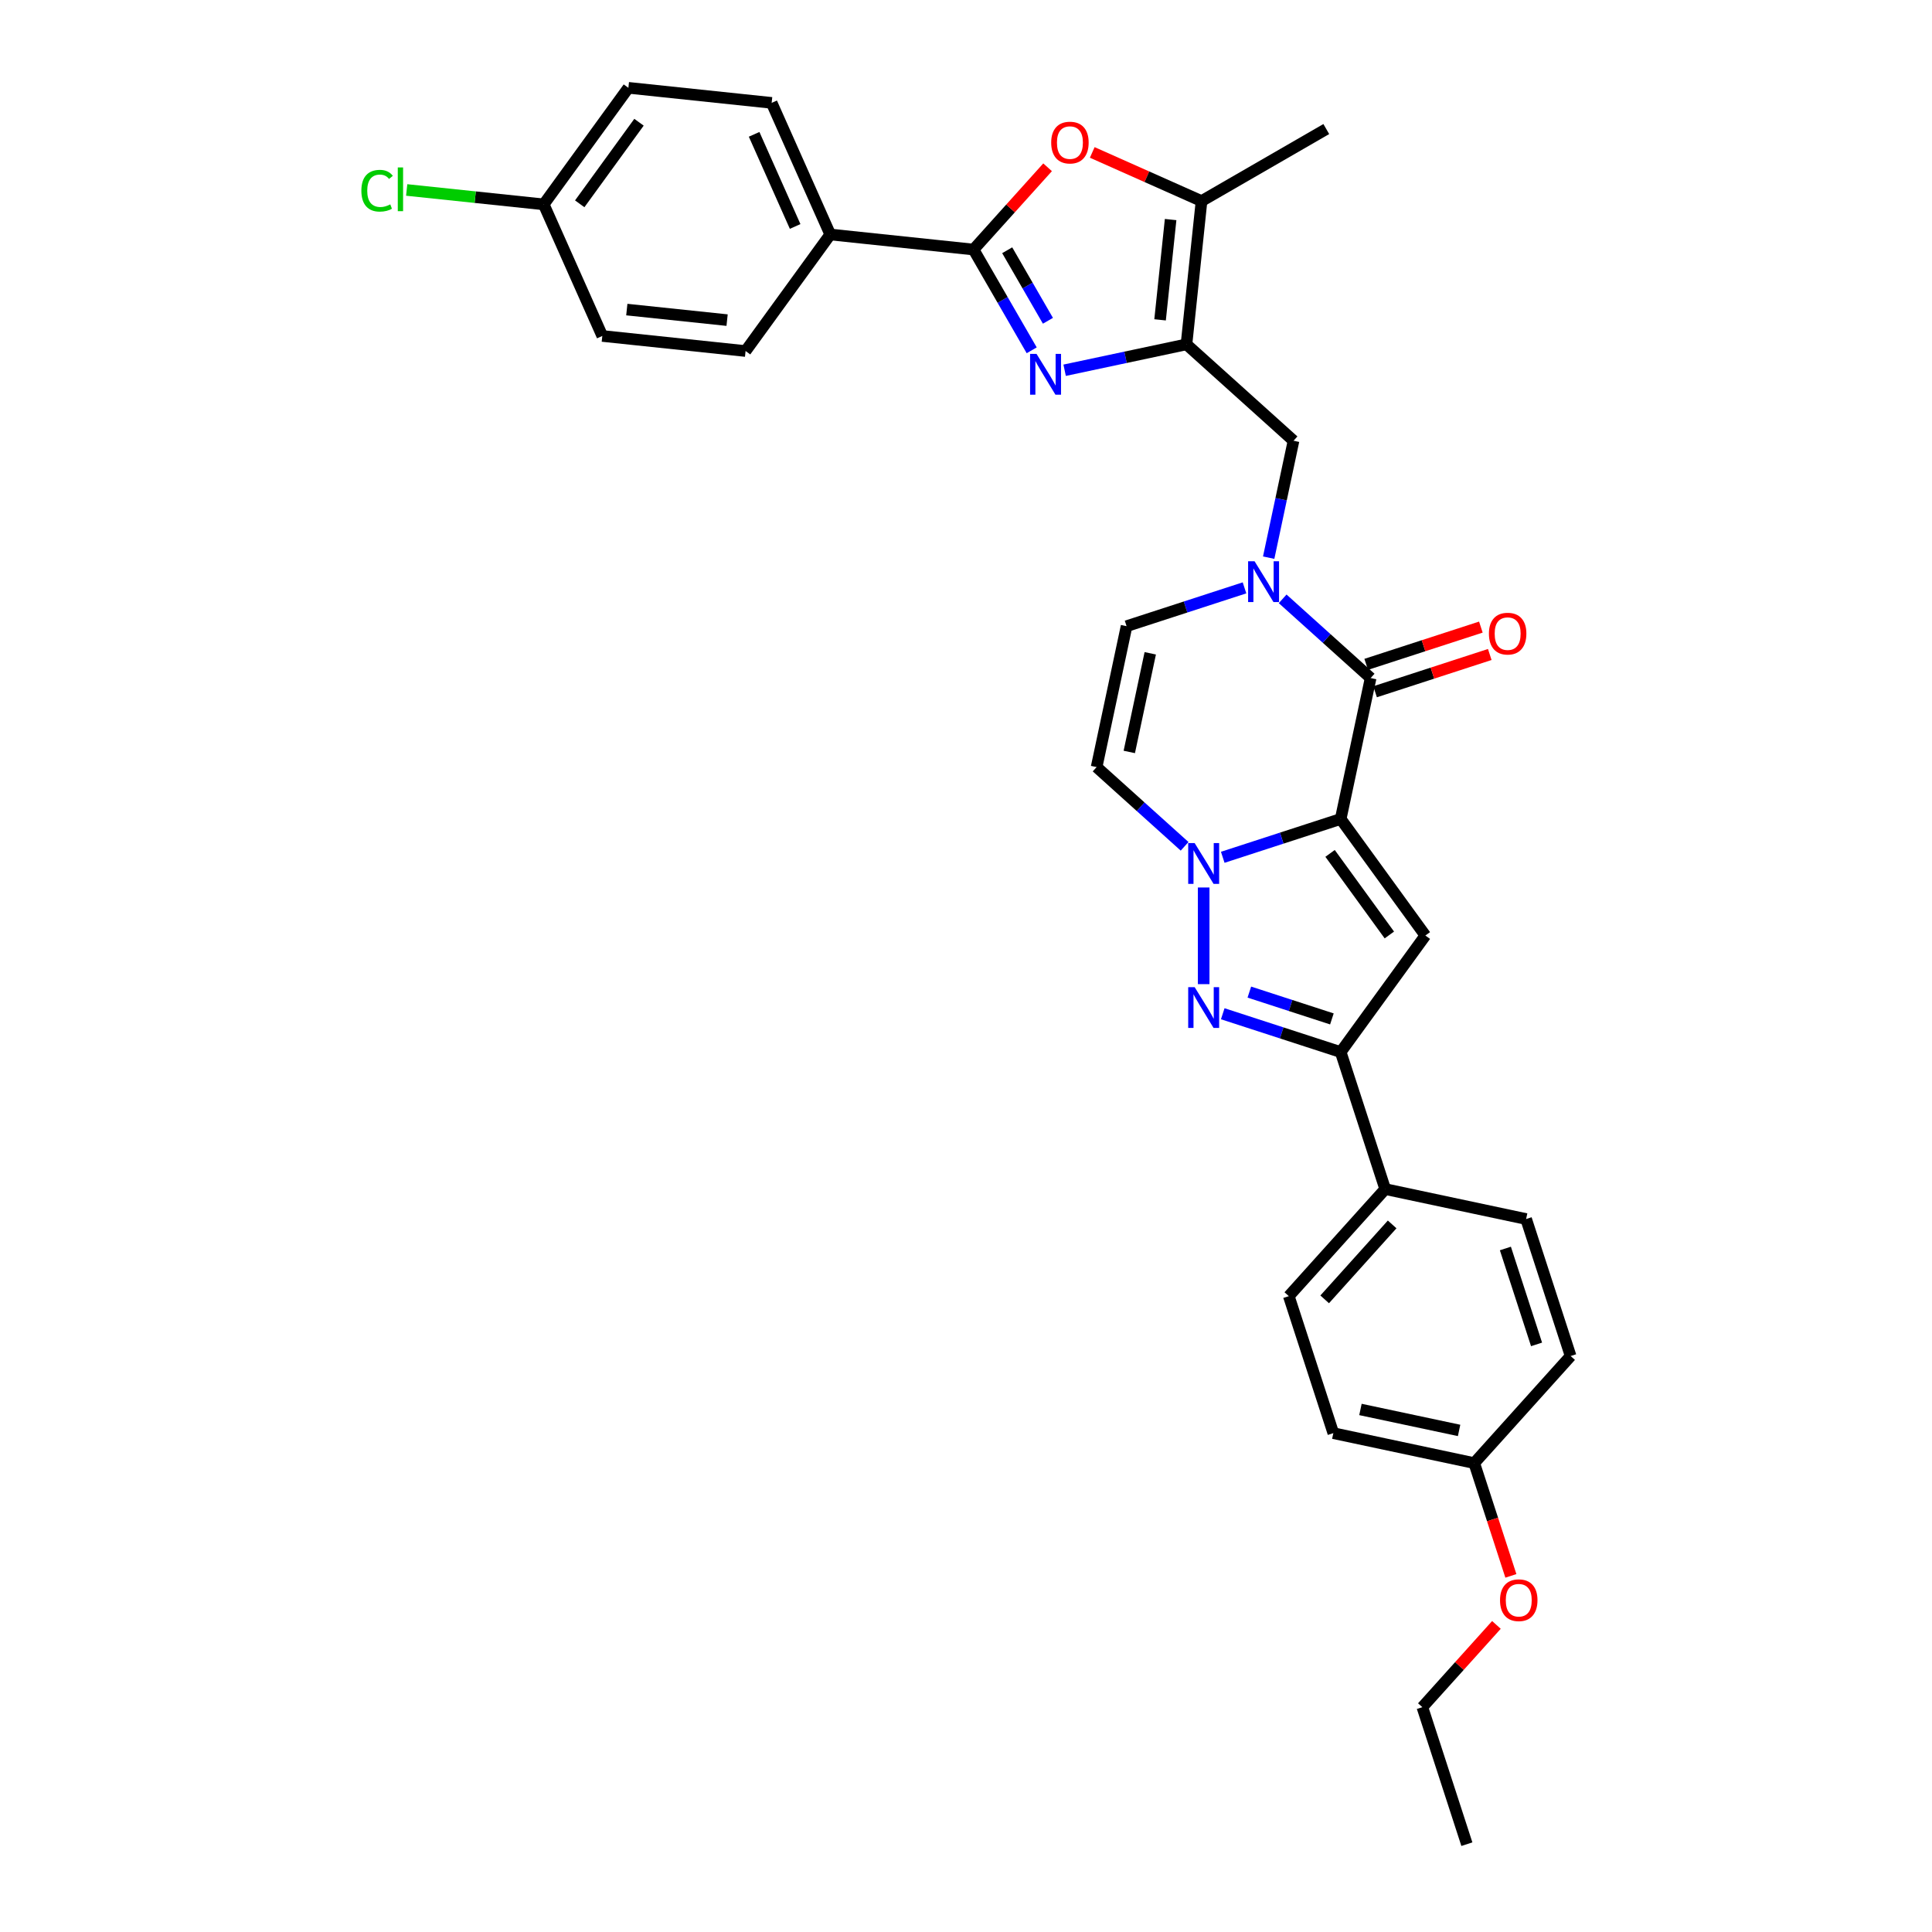 <?xml version='1.0' encoding='iso-8859-1'?>
<svg version='1.1' baseProfile='full'
              xmlns='http://www.w3.org/2000/svg'
                      xmlns:rdkit='http://www.rdkit.org/xml'
                      xmlns:xlink='http://www.w3.org/1999/xlink'
                  xml:space='preserve'
width='1000px' height='1000px' viewBox='0 0 1000 1000'>
<!-- END OF HEADER -->
<rect style='opacity:1.0;fill:#FFFFFF;stroke:none' width='1000' height='1000' x='0' y='0'> </rect>
<path class='bond-0' d='M 693.936,423.898 L 663.414,433.815' style='fill:none;fill-rule:evenodd;stroke:#000000;stroke-width:6px;stroke-linecap:butt;stroke-linejoin:miter;stroke-opacity:1' />
<path class='bond-0' d='M 663.414,433.815 L 632.892,443.733' style='fill:none;fill-rule:evenodd;stroke:#0000FF;stroke-width:6px;stroke-linecap:butt;stroke-linejoin:miter;stroke-opacity:1' />
<path class='bond-1' d='M 693.936,423.898 L 709.439,350.961' style='fill:none;fill-rule:evenodd;stroke:#000000;stroke-width:6px;stroke-linecap:butt;stroke-linejoin:miter;stroke-opacity:1' />
<path class='bond-2' d='M 693.936,423.898 L 737.765,484.223' style='fill:none;fill-rule:evenodd;stroke:#000000;stroke-width:6px;stroke-linecap:butt;stroke-linejoin:miter;stroke-opacity:1' />
<path class='bond-2' d='M 688.445,441.713 L 719.126,483.94' style='fill:none;fill-rule:evenodd;stroke:#000000;stroke-width:6px;stroke-linecap:butt;stroke-linejoin:miter;stroke-opacity:1' />
<path class='bond-4' d='M 623.02,459.363 L 623.02,509.394' style='fill:none;fill-rule:evenodd;stroke:#0000FF;stroke-width:6px;stroke-linecap:butt;stroke-linejoin:miter;stroke-opacity:1' />
<path class='bond-11' d='M 613.147,438.051 L 590.377,417.548' style='fill:none;fill-rule:evenodd;stroke:#0000FF;stroke-width:6px;stroke-linecap:butt;stroke-linejoin:miter;stroke-opacity:1' />
<path class='bond-11' d='M 590.377,417.548 L 567.606,397.046' style='fill:none;fill-rule:evenodd;stroke:#000000;stroke-width:6px;stroke-linecap:butt;stroke-linejoin:miter;stroke-opacity:1' />
<path class='bond-6' d='M 709.439,350.961 L 686.669,330.459' style='fill:none;fill-rule:evenodd;stroke:#000000;stroke-width:6px;stroke-linecap:butt;stroke-linejoin:miter;stroke-opacity:1' />
<path class='bond-6' d='M 686.669,330.459 L 663.898,309.956' style='fill:none;fill-rule:evenodd;stroke:#0000FF;stroke-width:6px;stroke-linecap:butt;stroke-linejoin:miter;stroke-opacity:1' />
<path class='bond-16' d='M 711.744,358.053 L 741.423,348.41' style='fill:none;fill-rule:evenodd;stroke:#000000;stroke-width:6px;stroke-linecap:butt;stroke-linejoin:miter;stroke-opacity:1' />
<path class='bond-16' d='M 741.423,348.41 L 771.102,338.766' style='fill:none;fill-rule:evenodd;stroke:#FF0000;stroke-width:6px;stroke-linecap:butt;stroke-linejoin:miter;stroke-opacity:1' />
<path class='bond-16' d='M 707.135,343.87 L 736.815,334.226' style='fill:none;fill-rule:evenodd;stroke:#000000;stroke-width:6px;stroke-linecap:butt;stroke-linejoin:miter;stroke-opacity:1' />
<path class='bond-16' d='M 736.815,334.226 L 766.494,324.583' style='fill:none;fill-rule:evenodd;stroke:#FF0000;stroke-width:6px;stroke-linecap:butt;stroke-linejoin:miter;stroke-opacity:1' />
<path class='bond-8' d='M 737.765,484.223 L 693.936,544.549' style='fill:none;fill-rule:evenodd;stroke:#000000;stroke-width:6px;stroke-linecap:butt;stroke-linejoin:miter;stroke-opacity:1' />
<path class='bond-3' d='M 551.051,191.64 L 582.584,184.938' style='fill:none;fill-rule:evenodd;stroke:#0000FF;stroke-width:6px;stroke-linecap:butt;stroke-linejoin:miter;stroke-opacity:1' />
<path class='bond-3' d='M 582.584,184.938 L 614.116,178.236' style='fill:none;fill-rule:evenodd;stroke:#000000;stroke-width:6px;stroke-linecap:butt;stroke-linejoin:miter;stroke-opacity:1' />
<path class='bond-7' d='M 534.007,181.316 L 518.951,155.239' style='fill:none;fill-rule:evenodd;stroke:#0000FF;stroke-width:6px;stroke-linecap:butt;stroke-linejoin:miter;stroke-opacity:1' />
<path class='bond-7' d='M 518.951,155.239 L 503.896,129.163' style='fill:none;fill-rule:evenodd;stroke:#000000;stroke-width:6px;stroke-linecap:butt;stroke-linejoin:miter;stroke-opacity:1' />
<path class='bond-7' d='M 542.405,166.037 L 531.866,147.783' style='fill:none;fill-rule:evenodd;stroke:#0000FF;stroke-width:6px;stroke-linecap:butt;stroke-linejoin:miter;stroke-opacity:1' />
<path class='bond-7' d='M 531.866,147.783 L 521.328,129.529' style='fill:none;fill-rule:evenodd;stroke:#000000;stroke-width:6px;stroke-linecap:butt;stroke-linejoin:miter;stroke-opacity:1' />
<path class='bond-32' d='M 632.892,524.714 L 663.414,534.632' style='fill:none;fill-rule:evenodd;stroke:#0000FF;stroke-width:6px;stroke-linecap:butt;stroke-linejoin:miter;stroke-opacity:1' />
<path class='bond-32' d='M 663.414,534.632 L 693.936,544.549' style='fill:none;fill-rule:evenodd;stroke:#000000;stroke-width:6px;stroke-linecap:butt;stroke-linejoin:miter;stroke-opacity:1' />
<path class='bond-32' d='M 646.657,513.506 L 668.023,520.448' style='fill:none;fill-rule:evenodd;stroke:#0000FF;stroke-width:6px;stroke-linecap:butt;stroke-linejoin:miter;stroke-opacity:1' />
<path class='bond-32' d='M 668.023,520.448 L 689.388,527.39' style='fill:none;fill-rule:evenodd;stroke:#000000;stroke-width:6px;stroke-linecap:butt;stroke-linejoin:miter;stroke-opacity:1' />
<path class='bond-5' d='M 614.116,178.236 L 669.529,228.13' style='fill:none;fill-rule:evenodd;stroke:#000000;stroke-width:6px;stroke-linecap:butt;stroke-linejoin:miter;stroke-opacity:1' />
<path class='bond-10' d='M 614.116,178.236 L 621.91,104.078' style='fill:none;fill-rule:evenodd;stroke:#000000;stroke-width:6px;stroke-linecap:butt;stroke-linejoin:miter;stroke-opacity:1' />
<path class='bond-10' d='M 600.453,165.553 L 605.909,113.643' style='fill:none;fill-rule:evenodd;stroke:#000000;stroke-width:6px;stroke-linecap:butt;stroke-linejoin:miter;stroke-opacity:1' />
<path class='bond-12' d='M 644.153,304.275 L 613.631,314.192' style='fill:none;fill-rule:evenodd;stroke:#0000FF;stroke-width:6px;stroke-linecap:butt;stroke-linejoin:miter;stroke-opacity:1' />
<path class='bond-12' d='M 613.631,314.192 L 583.109,324.109' style='fill:none;fill-rule:evenodd;stroke:#000000;stroke-width:6px;stroke-linecap:butt;stroke-linejoin:miter;stroke-opacity:1' />
<path class='bond-13' d='M 656.666,288.644 L 663.098,258.387' style='fill:none;fill-rule:evenodd;stroke:#0000FF;stroke-width:6px;stroke-linecap:butt;stroke-linejoin:miter;stroke-opacity:1' />
<path class='bond-13' d='M 663.098,258.387 L 669.529,228.13' style='fill:none;fill-rule:evenodd;stroke:#000000;stroke-width:6px;stroke-linecap:butt;stroke-linejoin:miter;stroke-opacity:1' />
<path class='bond-14' d='M 503.896,129.163 L 429.738,121.368' style='fill:none;fill-rule:evenodd;stroke:#000000;stroke-width:6px;stroke-linecap:butt;stroke-linejoin:miter;stroke-opacity:1' />
<path class='bond-35' d='M 503.896,129.163 L 523.064,107.874' style='fill:none;fill-rule:evenodd;stroke:#000000;stroke-width:6px;stroke-linecap:butt;stroke-linejoin:miter;stroke-opacity:1' />
<path class='bond-35' d='M 523.064,107.874 L 542.233,86.585' style='fill:none;fill-rule:evenodd;stroke:#FF0000;stroke-width:6px;stroke-linecap:butt;stroke-linejoin:miter;stroke-opacity:1' />
<path class='bond-15' d='M 693.936,544.549 L 716.978,615.465' style='fill:none;fill-rule:evenodd;stroke:#000000;stroke-width:6px;stroke-linecap:butt;stroke-linejoin:miter;stroke-opacity:1' />
<path class='bond-9' d='M 565.348,78.895 L 593.629,91.487' style='fill:none;fill-rule:evenodd;stroke:#FF0000;stroke-width:6px;stroke-linecap:butt;stroke-linejoin:miter;stroke-opacity:1' />
<path class='bond-9' d='M 593.629,91.487 L 621.91,104.078' style='fill:none;fill-rule:evenodd;stroke:#000000;stroke-width:6px;stroke-linecap:butt;stroke-linejoin:miter;stroke-opacity:1' />
<path class='bond-28' d='M 621.91,104.078 L 686.486,66.795' style='fill:none;fill-rule:evenodd;stroke:#000000;stroke-width:6px;stroke-linecap:butt;stroke-linejoin:miter;stroke-opacity:1' />
<path class='bond-33' d='M 567.606,397.046 L 583.109,324.109' style='fill:none;fill-rule:evenodd;stroke:#000000;stroke-width:6px;stroke-linecap:butt;stroke-linejoin:miter;stroke-opacity:1' />
<path class='bond-33' d='M 584.519,389.206 L 595.371,338.15' style='fill:none;fill-rule:evenodd;stroke:#000000;stroke-width:6px;stroke-linecap:butt;stroke-linejoin:miter;stroke-opacity:1' />
<path class='bond-17' d='M 429.738,121.368 L 399.409,53.249' style='fill:none;fill-rule:evenodd;stroke:#000000;stroke-width:6px;stroke-linecap:butt;stroke-linejoin:miter;stroke-opacity:1' />
<path class='bond-17' d='M 411.565,117.216 L 390.335,69.532' style='fill:none;fill-rule:evenodd;stroke:#000000;stroke-width:6px;stroke-linecap:butt;stroke-linejoin:miter;stroke-opacity:1' />
<path class='bond-18' d='M 429.738,121.368 L 385.909,181.694' style='fill:none;fill-rule:evenodd;stroke:#000000;stroke-width:6px;stroke-linecap:butt;stroke-linejoin:miter;stroke-opacity:1' />
<path class='bond-19' d='M 716.978,615.465 L 667.084,670.879' style='fill:none;fill-rule:evenodd;stroke:#000000;stroke-width:6px;stroke-linecap:butt;stroke-linejoin:miter;stroke-opacity:1' />
<path class='bond-19' d='M 720.577,633.756 L 685.651,672.546' style='fill:none;fill-rule:evenodd;stroke:#000000;stroke-width:6px;stroke-linecap:butt;stroke-linejoin:miter;stroke-opacity:1' />
<path class='bond-20' d='M 716.978,615.465 L 789.915,630.969' style='fill:none;fill-rule:evenodd;stroke:#000000;stroke-width:6px;stroke-linecap:butt;stroke-linejoin:miter;stroke-opacity:1' />
<path class='bond-23' d='M 399.409,53.249 L 325.252,45.455' style='fill:none;fill-rule:evenodd;stroke:#000000;stroke-width:6px;stroke-linecap:butt;stroke-linejoin:miter;stroke-opacity:1' />
<path class='bond-24' d='M 385.909,181.694 L 311.752,173.899' style='fill:none;fill-rule:evenodd;stroke:#000000;stroke-width:6px;stroke-linecap:butt;stroke-linejoin:miter;stroke-opacity:1' />
<path class='bond-24' d='M 376.344,165.693 L 324.434,160.237' style='fill:none;fill-rule:evenodd;stroke:#000000;stroke-width:6px;stroke-linecap:butt;stroke-linejoin:miter;stroke-opacity:1' />
<path class='bond-26' d='M 667.084,670.879 L 690.126,741.796' style='fill:none;fill-rule:evenodd;stroke:#000000;stroke-width:6px;stroke-linecap:butt;stroke-linejoin:miter;stroke-opacity:1' />
<path class='bond-25' d='M 789.915,630.969 L 812.957,701.885' style='fill:none;fill-rule:evenodd;stroke:#000000;stroke-width:6px;stroke-linecap:butt;stroke-linejoin:miter;stroke-opacity:1' />
<path class='bond-25' d='M 779.188,646.215 L 795.318,695.856' style='fill:none;fill-rule:evenodd;stroke:#000000;stroke-width:6px;stroke-linecap:butt;stroke-linejoin:miter;stroke-opacity:1' />
<path class='bond-21' d='M 281.423,105.78 L 311.752,173.899' style='fill:none;fill-rule:evenodd;stroke:#000000;stroke-width:6px;stroke-linecap:butt;stroke-linejoin:miter;stroke-opacity:1' />
<path class='bond-27' d='M 281.423,105.78 L 245.962,102.053' style='fill:none;fill-rule:evenodd;stroke:#000000;stroke-width:6px;stroke-linecap:butt;stroke-linejoin:miter;stroke-opacity:1' />
<path class='bond-27' d='M 245.962,102.053 L 210.501,98.326' style='fill:none;fill-rule:evenodd;stroke:#00CC00;stroke-width:6px;stroke-linecap:butt;stroke-linejoin:miter;stroke-opacity:1' />
<path class='bond-36' d='M 281.423,105.78 L 325.252,45.455' style='fill:none;fill-rule:evenodd;stroke:#000000;stroke-width:6px;stroke-linecap:butt;stroke-linejoin:miter;stroke-opacity:1' />
<path class='bond-36' d='M 300.062,105.497 L 330.742,63.269' style='fill:none;fill-rule:evenodd;stroke:#000000;stroke-width:6px;stroke-linecap:butt;stroke-linejoin:miter;stroke-opacity:1' />
<path class='bond-22' d='M 763.063,757.299 L 812.957,701.885' style='fill:none;fill-rule:evenodd;stroke:#000000;stroke-width:6px;stroke-linecap:butt;stroke-linejoin:miter;stroke-opacity:1' />
<path class='bond-29' d='M 763.063,757.299 L 772.546,786.486' style='fill:none;fill-rule:evenodd;stroke:#000000;stroke-width:6px;stroke-linecap:butt;stroke-linejoin:miter;stroke-opacity:1' />
<path class='bond-29' d='M 772.546,786.486 L 782.03,815.673' style='fill:none;fill-rule:evenodd;stroke:#FF0000;stroke-width:6px;stroke-linecap:butt;stroke-linejoin:miter;stroke-opacity:1' />
<path class='bond-34' d='M 763.063,757.299 L 690.126,741.796' style='fill:none;fill-rule:evenodd;stroke:#000000;stroke-width:6px;stroke-linecap:butt;stroke-linejoin:miter;stroke-opacity:1' />
<path class='bond-34' d='M 755.223,740.386 L 704.167,729.534' style='fill:none;fill-rule:evenodd;stroke:#000000;stroke-width:6px;stroke-linecap:butt;stroke-linejoin:miter;stroke-opacity:1' />
<path class='bond-30' d='M 774.547,841.052 L 755.379,862.34' style='fill:none;fill-rule:evenodd;stroke:#FF0000;stroke-width:6px;stroke-linecap:butt;stroke-linejoin:miter;stroke-opacity:1' />
<path class='bond-30' d='M 755.379,862.34 L 736.211,883.629' style='fill:none;fill-rule:evenodd;stroke:#000000;stroke-width:6px;stroke-linecap:butt;stroke-linejoin:miter;stroke-opacity:1' />
<path class='bond-31' d='M 736.211,883.629 L 759.253,954.545' style='fill:none;fill-rule:evenodd;stroke:#000000;stroke-width:6px;stroke-linecap:butt;stroke-linejoin:miter;stroke-opacity:1' />
<path  class='atom-1' d='M 618.352 436.382
L 625.271 447.567
Q 625.957 448.67, 627.061 450.669
Q 628.165 452.667, 628.224 452.786
L 628.224 436.382
L 631.028 436.382
L 631.028 457.499
L 628.135 457.499
L 620.708 445.27
Q 619.843 443.838, 618.918 442.198
Q 618.024 440.558, 617.755 440.05
L 617.755 457.499
L 615.011 457.499
L 615.011 436.382
L 618.352 436.382
' fill='#0000FF'/>
<path  class='atom-4' d='M 536.511 183.18
L 543.431 194.365
Q 544.117 195.469, 545.22 197.467
Q 546.324 199.466, 546.384 199.585
L 546.384 183.18
L 549.187 183.18
L 549.187 204.297
L 546.294 204.297
L 538.867 192.069
Q 538.002 190.637, 537.078 188.996
Q 536.183 187.356, 535.915 186.849
L 535.915 204.297
L 533.17 204.297
L 533.17 183.18
L 536.511 183.18
' fill='#0000FF'/>
<path  class='atom-5' d='M 618.352 510.948
L 625.271 522.133
Q 625.957 523.237, 627.061 525.235
Q 628.165 527.233, 628.224 527.353
L 628.224 510.948
L 631.028 510.948
L 631.028 532.065
L 628.135 532.065
L 620.708 519.836
Q 619.843 518.405, 618.918 516.764
Q 618.024 515.124, 617.755 514.617
L 617.755 532.065
L 615.011 532.065
L 615.011 510.948
L 618.352 510.948
' fill='#0000FF'/>
<path  class='atom-7' d='M 649.358 290.508
L 656.278 301.693
Q 656.964 302.797, 658.067 304.795
Q 659.171 306.794, 659.231 306.913
L 659.231 290.508
L 662.034 290.508
L 662.034 311.626
L 659.141 311.626
L 651.714 299.397
Q 650.849 297.965, 649.925 296.325
Q 649.03 294.684, 648.762 294.177
L 648.762 311.626
L 646.017 311.626
L 646.017 290.508
L 649.358 290.508
' fill='#0000FF'/>
<path  class='atom-10' d='M 544.097 73.809
Q 544.097 68.738, 546.602 65.905
Q 549.108 63.071, 553.79 63.071
Q 558.473 63.071, 560.978 65.905
Q 563.484 68.738, 563.484 73.809
Q 563.484 78.939, 560.949 81.862
Q 558.413 84.755, 553.79 84.755
Q 549.137 84.755, 546.602 81.862
Q 544.097 78.969, 544.097 73.809
M 553.79 82.369
Q 557.012 82.369, 558.741 80.222
Q 560.501 78.044, 560.501 73.809
Q 560.501 69.663, 558.741 67.575
Q 557.012 65.457, 553.79 65.457
Q 550.569 65.457, 548.809 67.545
Q 547.079 69.633, 547.079 73.809
Q 547.079 78.074, 548.809 80.222
Q 550.569 82.369, 553.79 82.369
' fill='#FF0000'/>
<path  class='atom-17' d='M 770.662 327.979
Q 770.662 322.908, 773.168 320.075
Q 775.673 317.241, 780.356 317.241
Q 785.039 317.241, 787.544 320.075
Q 790.05 322.908, 790.05 327.979
Q 790.05 333.109, 787.514 336.032
Q 784.979 338.925, 780.356 338.925
Q 775.703 338.925, 773.168 336.032
Q 770.662 333.139, 770.662 327.979
M 780.356 336.539
Q 783.577 336.539, 785.307 334.392
Q 787.067 332.214, 787.067 327.979
Q 787.067 323.833, 785.307 321.745
Q 783.577 319.627, 780.356 319.627
Q 777.135 319.627, 775.375 321.715
Q 773.645 323.803, 773.645 327.979
Q 773.645 332.244, 775.375 334.392
Q 777.135 336.539, 780.356 336.539
' fill='#FF0000'/>
<path  class='atom-28' d='M 187.043 98.716
Q 187.043 93.467, 189.488 90.723
Q 191.964 87.949, 196.647 87.949
Q 201.001 87.949, 203.328 91.021
L 201.359 92.632
Q 199.659 90.395, 196.647 90.395
Q 193.455 90.395, 191.755 92.542
Q 190.085 94.66, 190.085 98.716
Q 190.085 102.892, 191.815 105.04
Q 193.575 107.187, 196.975 107.187
Q 199.301 107.187, 202.016 105.785
L 202.851 108.022
Q 201.747 108.738, 200.077 109.156
Q 198.407 109.573, 196.557 109.573
Q 191.964 109.573, 189.488 106.769
Q 187.043 103.966, 187.043 98.716
' fill='#00CC00'/>
<path  class='atom-28' d='M 205.893 86.666
L 208.637 86.666
L 208.637 109.305
L 205.893 109.305
L 205.893 86.666
' fill='#00CC00'/>
<path  class='atom-30' d='M 776.411 828.275
Q 776.411 823.205, 778.917 820.371
Q 781.422 817.537, 786.105 817.537
Q 790.788 817.537, 793.293 820.371
Q 795.799 823.205, 795.799 828.275
Q 795.799 833.405, 793.263 836.328
Q 790.728 839.221, 786.105 839.221
Q 781.452 839.221, 778.917 836.328
Q 776.411 833.435, 776.411 828.275
M 786.105 836.835
Q 789.326 836.835, 791.056 834.688
Q 792.816 832.51, 792.816 828.275
Q 792.816 824.129, 791.056 822.041
Q 789.326 819.924, 786.105 819.924
Q 782.884 819.924, 781.124 822.011
Q 779.394 824.099, 779.394 828.275
Q 779.394 832.54, 781.124 834.688
Q 782.884 836.835, 786.105 836.835
' fill='#FF0000'/>
</svg>
